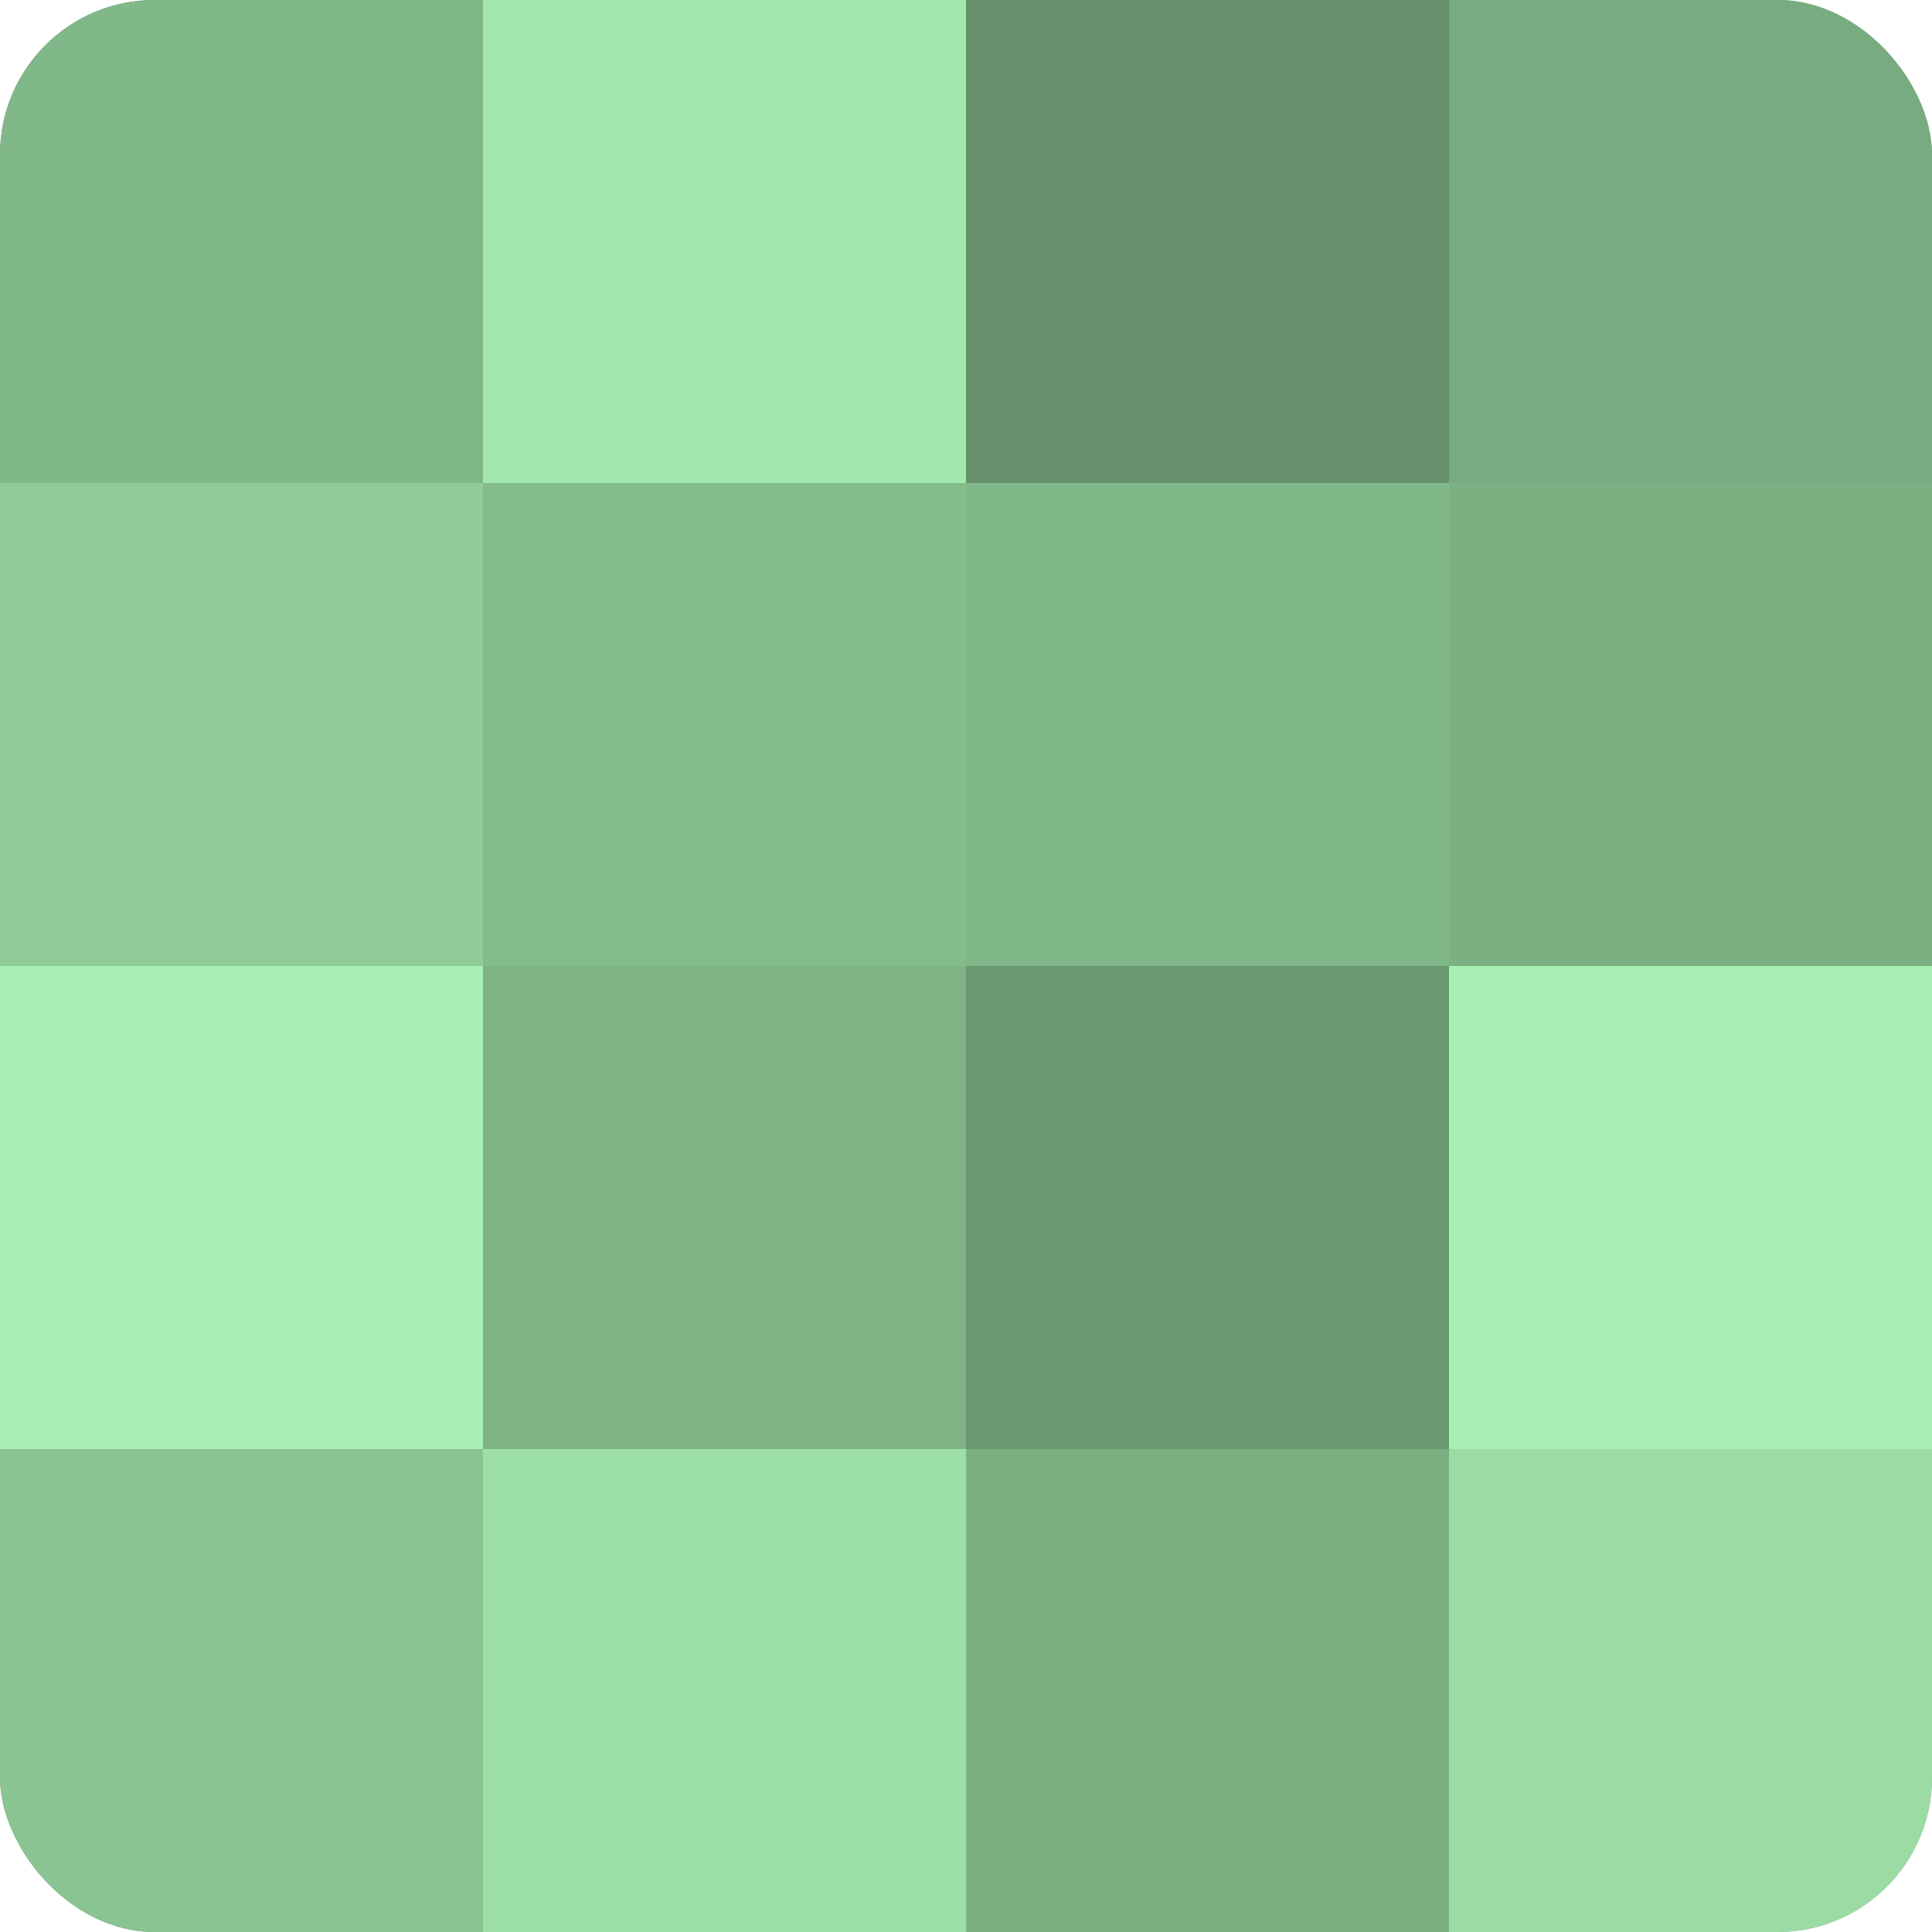 <?xml version="1.0" encoding="UTF-8"?>
<svg xmlns="http://www.w3.org/2000/svg" width="60" height="60" viewBox="0 0 100 100" preserveAspectRatio="xMidYMid meet"><defs><clipPath id="c" width="100" height="100"><rect width="100" height="100" rx="8" ry="8"/></clipPath></defs><g clip-path="url(#c)"><rect width="100" height="100" fill="#70a077"/><rect width="25" height="25" fill="#81b889"/><rect y="25" width="25" height="25" fill="#8fcc98"/><rect y="50" width="25" height="25" fill="#a8f0b3"/><rect y="75" width="25" height="25" fill="#89c492"/><rect x="25" width="25" height="25" fill="#a2e8ad"/><rect x="25" y="25" width="25" height="25" fill="#84bc8c"/><rect x="25" y="50" width="25" height="25" fill="#7eb486"/><rect x="25" y="75" width="25" height="25" fill="#9de0a7"/><rect x="50" width="25" height="25" fill="#65906b"/><rect x="50" y="25" width="25" height="25" fill="#81b889"/><rect x="50" y="50" width="25" height="25" fill="#6a9871"/><rect x="50" y="75" width="25" height="25" fill="#7bb083"/><rect x="75" width="25" height="25" fill="#78ac80"/><rect x="75" y="25" width="25" height="25" fill="#7bb083"/><rect x="75" y="50" width="25" height="25" fill="#a8f0b3"/><rect x="75" y="75" width="25" height="25" fill="#9adca4"/></g></svg>
